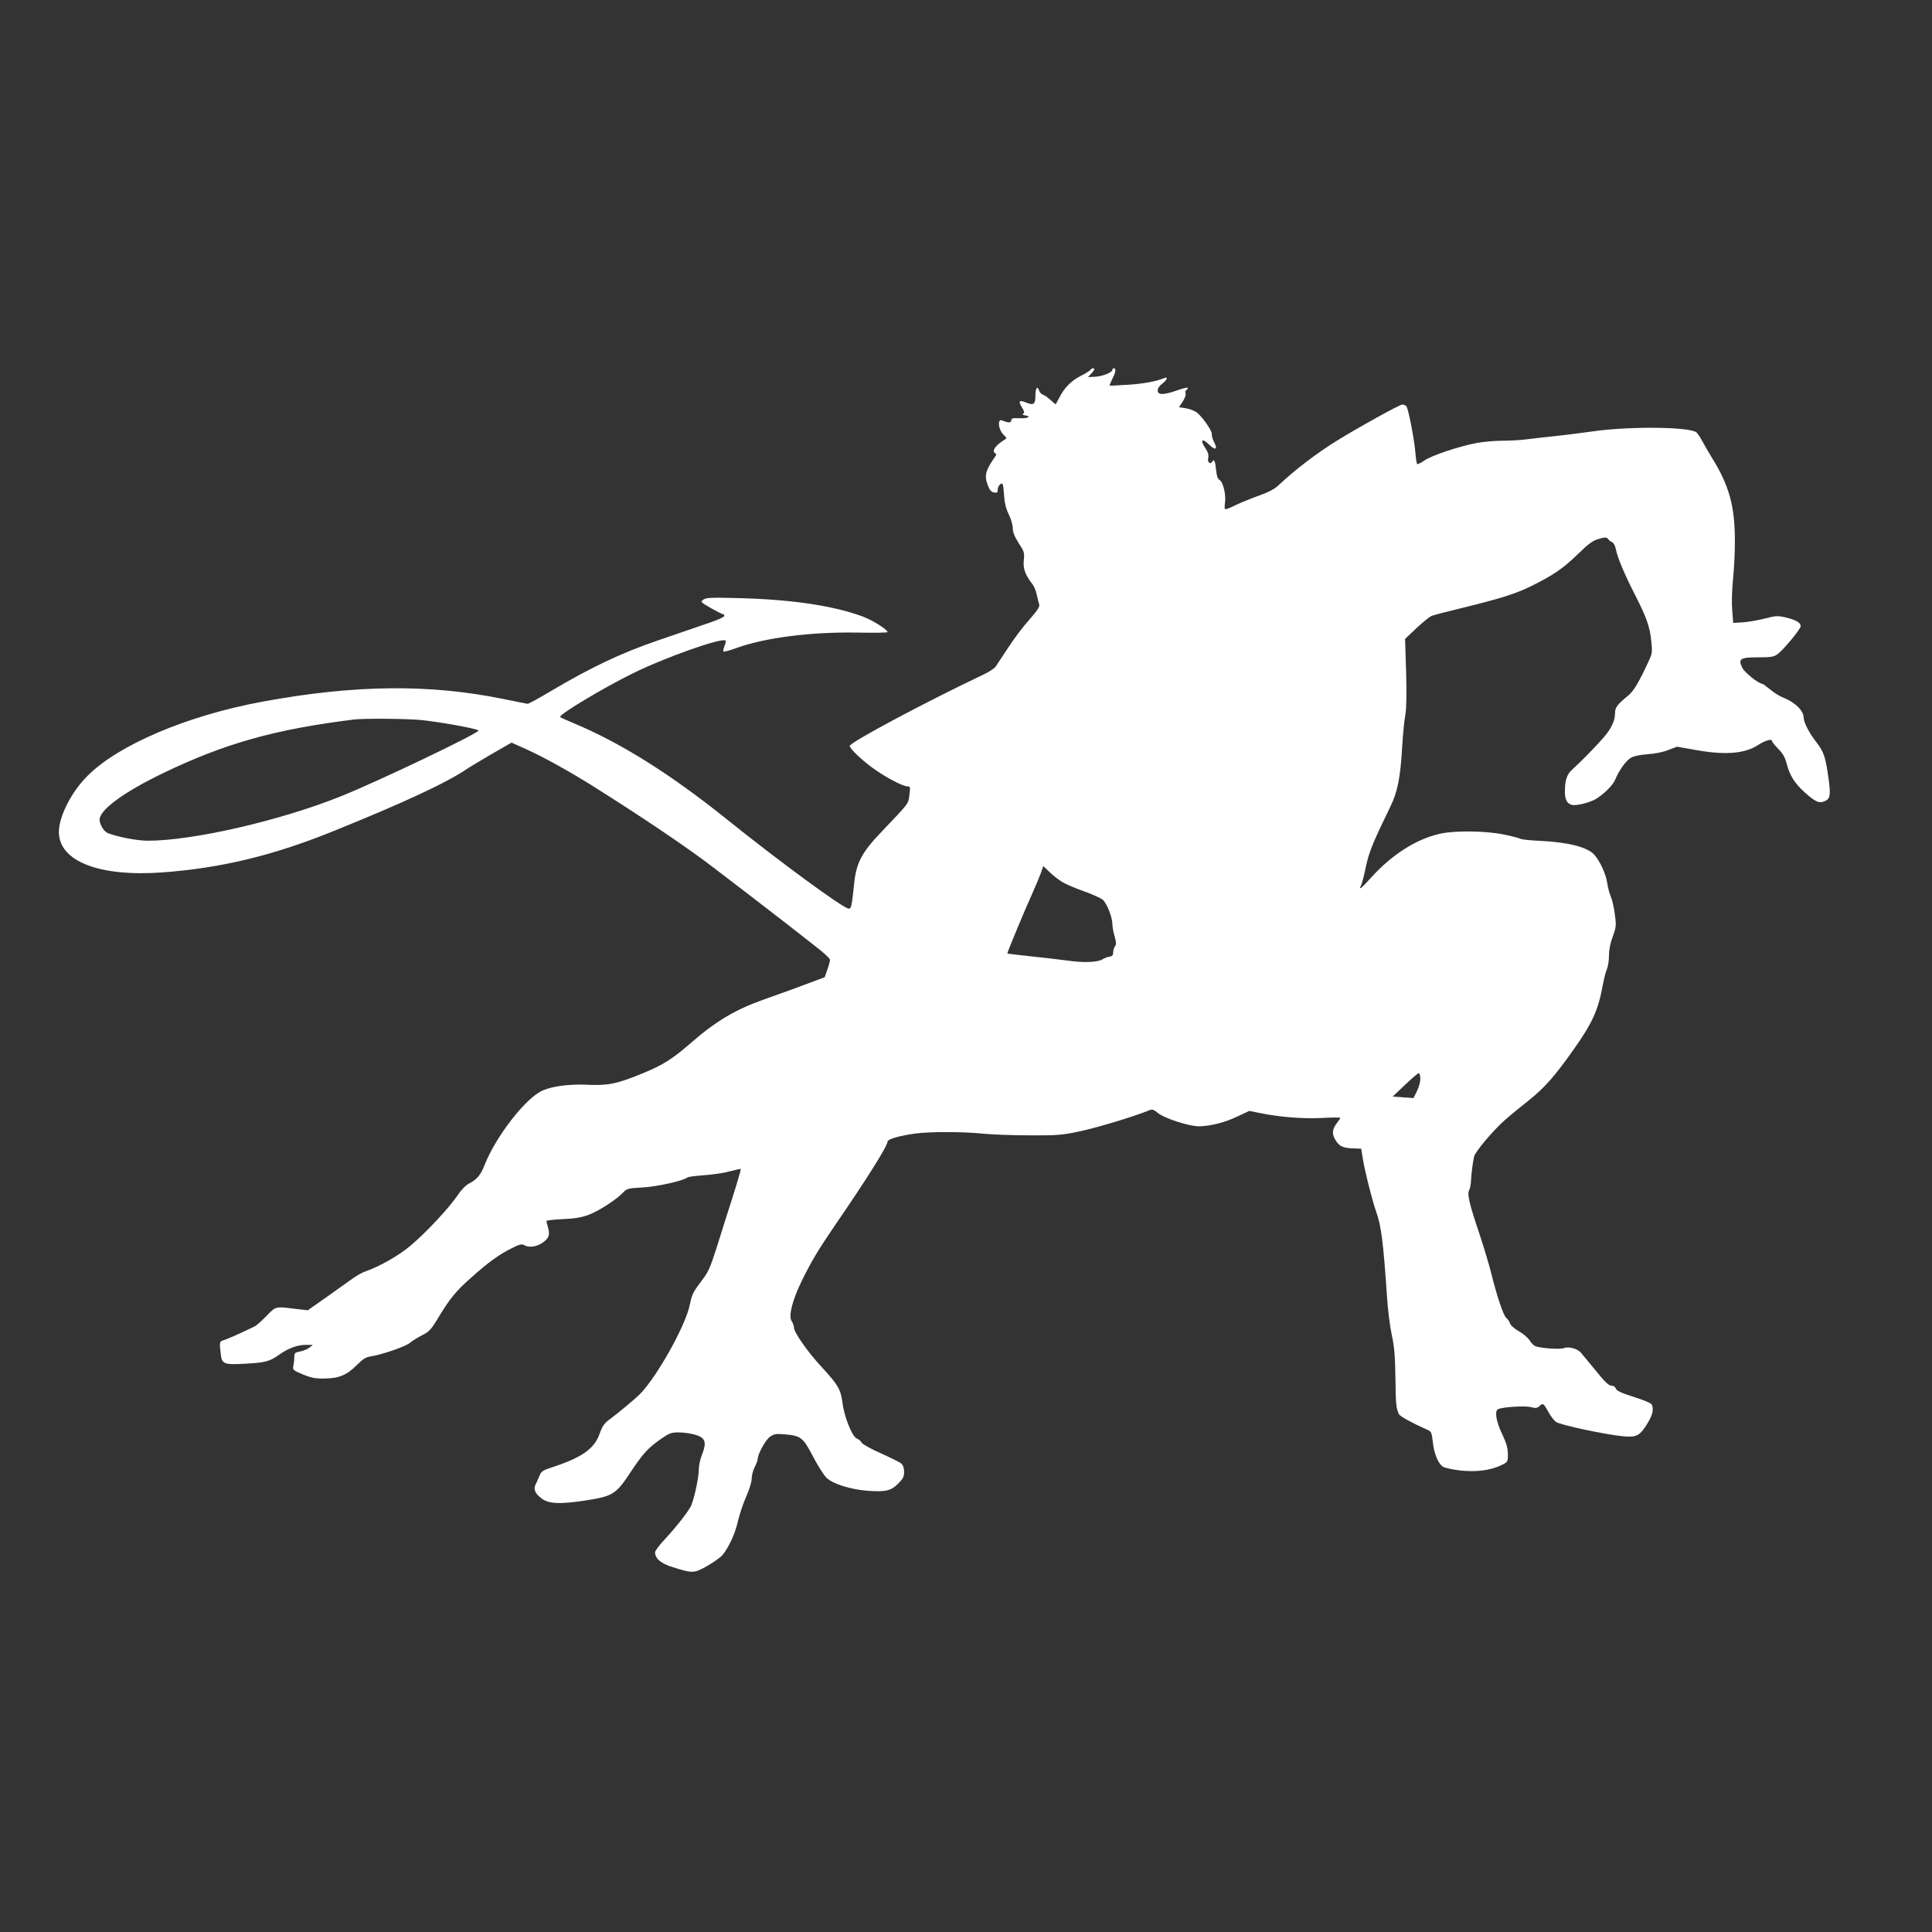 <?xml version="1.0" standalone="no"?>
<!DOCTYPE svg PUBLIC "-//W3C//DTD SVG 20010904//EN"
 "http://www.w3.org/TR/2001/REC-SVG-20010904/DTD/svg10.dtd">
<svg version="1.0" xmlns="http://www.w3.org/2000/svg"
 width="1280pt" height="1280pt" viewBox="0 0 1280 1280"
 preserveAspectRatio="xMidYMid meet">
<rect x="0" y="0" width="1280" height="1280" fill="#333333" stroke="none"/>
<g transform="translate(0,1280) scale(0.1,-0.1)"
fill="#ffffff" stroke="none">
<path d="M7225 10350 c-4 -6 -32 -24 -64 -40 -63 -32 -109 -78 -142 -143 -12
-23 -23 -43 -24 -45 -1 -1 -17 11 -34 27 -18 17 -41 33 -51 36 -10 3 -22 15
-25 26 -12 36 -25 19 -25 -31 0 -59 -12 -68 -64 -46 -44 18 -51 9 -25 -34 16
-25 17 -35 8 -41 -8 -5 -4 -8 12 -11 47 -6 18 -22 -36 -19 -46 2 -55 0 -55
-14 0 -18 -21 -17 -62 0 -31 12 -24 -60 8 -92 14 -14 24 -26 22 -27 -2 -1 -18
-13 -36 -25 -41 -29 -59 -60 -41 -72 11 -7 12 -12 1 -26 -63 -89 -72 -124 -48
-187 12 -32 23 -45 41 -49 21 -3 25 0 25 18 0 12 7 28 15 35 19 16 22 7 28
-81 3 -44 13 -83 31 -118 14 -29 26 -70 26 -90 0 -27 11 -55 39 -99 37 -56 39
-64 34 -114 -6 -56 10 -98 57 -158 11 -14 24 -45 29 -70 5 -25 12 -54 16 -65
4 -15 -11 -39 -65 -100 -40 -44 -102 -127 -140 -185 -38 -58 -76 -115 -84
-127 -9 -12 -44 -35 -78 -51 -396 -188 -888 -451 -888 -474 0 -17 71 -86 145
-141 83 -62 205 -127 238 -127 18 0 19 -5 12 -56 -7 -61 1 -50 -182 -242 -131
-136 -169 -207 -183 -337 -17 -161 -20 -175 -37 -175 -34 0 -461 313 -819 601
-366 293 -693 498 -1004 628 -41 17 -81 35 -89 40 -18 11 286 194 484 291 218
107 590 238 612 216 3 -3 0 -19 -7 -36 -7 -17 -10 -33 -7 -36 3 -4 44 7 90 24
186 67 489 106 792 101 113 -2 205 -1 205 3 0 17 -99 79 -163 103 -192 71
-461 112 -808 122 -194 5 -229 4 -248 -9 -22 -15 -21 -16 49 -57 40 -22 76
-41 82 -41 5 0 8 -6 6 -12 -3 -7 -43 -25 -89 -41 -46 -15 -97 -33 -114 -39
-16 -6 -127 -44 -245 -84 -235 -81 -436 -176 -699 -332 -79 -47 -149 -85 -155
-85 -6 1 -79 15 -161 32 -489 100 -986 95 -1598 -18 -497 -92 -951 -285 -1157
-491 -107 -106 -190 -270 -190 -372 1 -194 265 -298 684 -268 386 28 729 110
1126 270 476 192 766 327 900 420 14 9 84 51 157 94 l132 76 98 -44 c111 -50
279 -143 433 -239 336 -211 646 -420 819 -554 53 -41 155 -119 226 -173 72
-55 178 -137 236 -182 58 -46 149 -117 202 -158 54 -41 97 -81 96 -90 0 -8 -8
-37 -18 -65 l-17 -49 -90 -34 c-120 -45 -167 -62 -319 -116 -186 -66 -316
-144 -485 -292 -115 -100 -180 -141 -312 -195 -170 -70 -229 -82 -363 -76
-117 6 -230 -8 -298 -37 -111 -46 -312 -304 -387 -496 -25 -64 -51 -95 -102
-121 -23 -12 -51 -41 -75 -76 -51 -79 -210 -249 -311 -334 -77 -66 -207 -140
-300 -172 -21 -7 -58 -28 -82 -45 -25 -18 -103 -73 -173 -123 l-128 -90 -87
10 c-128 16 -124 17 -187 -48 -31 -32 -66 -63 -78 -69 -97 -47 -186 -86 -207
-92 -26 -7 -27 -12 -17 -94 7 -63 23 -69 160 -61 134 7 164 15 227 60 60 43
121 65 177 65 l46 0 -24 -19 c-13 -10 -41 -21 -61 -25 -33 -6 -38 -10 -38 -35
0 -16 -3 -42 -6 -58 -6 -29 -4 -31 63 -59 56 -23 82 -28 144 -27 96 1 147 23
214 90 40 40 59 52 93 57 73 11 230 65 259 90 15 13 51 35 80 50 45 22 59 37
102 108 80 133 120 183 221 272 115 103 184 153 270 196 51 26 68 30 82 21 30
-18 81 -13 120 14 44 30 53 52 39 102 -6 21 -11 41 -11 44 0 3 48 9 108 12 78
3 125 11 173 29 67 25 183 100 229 149 23 24 33 27 131 32 97 6 265 44 294 66
5 5 56 11 112 15 56 4 132 15 170 26 37 10 69 17 71 15 2 -2 -23 -88 -56 -192
-33 -103 -81 -254 -106 -335 -40 -125 -54 -157 -95 -210 -61 -81 -66 -91 -81
-163 -28 -138 -216 -474 -329 -590 -28 -29 -148 -129 -201 -168 -36 -26 -49
-45 -66 -92 -35 -102 -114 -159 -307 -223 -73 -24 -81 -29 -94 -62 -8 -19 -19
-45 -25 -56 -15 -31 -2 -60 39 -91 48 -37 121 -40 293 -14 180 28 201 41 296
185 84 126 116 162 202 222 55 38 69 44 115 44 67 -1 137 -17 159 -37 23 -21
23 -50 -2 -113 -11 -28 -20 -70 -20 -93 0 -60 -36 -222 -57 -254 -32 -53 -108
-147 -170 -213 -35 -37 -63 -75 -63 -84 0 -42 39 -75 118 -99 133 -42 140 -41
229 9 43 25 88 57 100 72 43 53 84 142 102 224 11 46 35 119 55 163 20 46 36
96 36 118 0 21 9 55 20 77 11 22 20 46 20 53 0 33 51 126 80 147 28 20 40 22
100 17 105 -9 120 -20 185 -144 31 -60 71 -123 88 -141 41 -42 159 -80 277
-89 119 -8 153 0 201 48 32 32 39 46 39 77 0 25 -7 45 -18 55 -10 9 -71 39
-135 68 -66 29 -122 60 -128 71 -6 10 -20 23 -33 28 -30 11 -84 146 -95 240
-11 85 -30 117 -139 235 -91 98 -182 228 -182 260 0 11 -7 30 -15 42 -22 32 3
135 65 263 64 131 111 210 224 375 207 301 346 523 346 551 0 17 78 39 183 54
102 13 313 13 452 -1 61 -6 200 -11 310 -11 179 -1 213 2 326 26 111 23 363
99 455 137 29 12 34 10 63 -13 43 -37 213 -92 278 -90 77 2 171 26 255 67 l75
35 69 -14 c133 -27 282 -39 410 -33 68 4 124 4 124 1 0 -3 -11 -20 -25 -38
-31 -41 -32 -73 -2 -117 24 -36 50 -46 124 -48 l41 -1 12 -72 c12 -76 61 -270
85 -338 37 -104 49 -202 75 -580 5 -80 19 -190 31 -245 17 -79 22 -139 24
-285 2 -174 5 -203 24 -240 7 -14 93 -61 182 -100 33 -14 34 -18 42 -85 8 -77
36 -143 68 -163 11 -7 61 -18 111 -24 106 -12 202 0 273 34 45 22 45 22 45 74
0 39 -9 71 -36 129 -43 89 -54 159 -27 170 37 14 175 22 214 13 33 -9 43 -8
59 7 23 21 26 19 60 -42 14 -26 36 -55 50 -64 27 -20 329 -84 446 -95 87 -8
109 4 159 86 34 55 42 91 29 124 -4 9 -51 30 -120 51 -84 27 -115 41 -119 56
-4 11 -15 19 -30 19 -17 0 -43 25 -101 97 -44 53 -88 107 -99 120 -24 28 -81
44 -115 31 -25 -9 -150 -1 -187 13 -11 4 -29 22 -39 39 -11 17 -42 44 -71 60
-28 16 -55 39 -59 52 -3 12 -15 29 -25 37 -19 17 -62 144 -102 306 -14 55 -48
168 -76 252 -67 198 -82 264 -67 289 6 10 11 39 12 64 2 43 10 109 20 157 6
31 130 178 205 243 35 31 108 91 163 134 99 80 167 156 289 329 128 180 167
267 197 437 7 36 18 80 26 99 8 18 14 60 14 92 0 38 9 82 25 124 22 61 24 72
14 145 -5 43 -17 96 -26 117 -9 21 -20 61 -24 89 -8 61 -50 152 -87 192 -47
50 -171 82 -357 91 -66 3 -125 9 -132 14 -6 4 -55 17 -109 28 -122 25 -329 28
-429 4 -155 -36 -314 -138 -450 -288 -66 -74 -88 -91 -66 -49 5 10 19 64 30
118 20 97 48 165 162 399 48 97 67 192 79 400 5 83 14 177 21 210 7 41 9 132
5 281 l-7 221 76 72 c42 39 87 76 101 81 13 5 100 28 192 50 262 64 364 96
469 148 145 72 208 115 308 212 73 71 99 89 139 100 42 12 50 11 60 -1 6 -9
18 -18 27 -21 9 -4 20 -24 24 -45 9 -52 62 -178 129 -307 74 -145 96 -207 106
-301 8 -74 7 -84 -17 -135 -64 -139 -99 -197 -132 -225 -77 -63 -91 -82 -91
-120 0 -49 -22 -97 -72 -157 -47 -55 -153 -164 -210 -215 -38 -33 -51 -74 -50
-154 1 -50 16 -75 48 -82 30 -5 104 12 149 35 50 26 121 95 135 130 23 59 71
127 103 146 21 13 59 21 112 25 47 3 104 14 138 28 l58 22 119 -21 c196 -36
328 -26 416 31 46 30 94 45 94 28 0 -6 19 -30 41 -52 31 -31 45 -56 56 -98 20
-78 53 -131 120 -191 68 -61 94 -73 127 -60 42 16 46 37 31 149 -21 149 -31
179 -82 245 -48 62 -82 129 -83 159 0 49 -57 105 -140 137 -19 7 -56 30 -82
52 -26 21 -49 38 -53 38 -23 0 -118 75 -132 106 -29 59 -14 69 105 69 86 0
104 3 129 21 41 31 153 166 153 186 0 23 -33 42 -102 58 -50 11 -64 11 -135
-8 -43 -11 -108 -22 -144 -25 l-66 -4 -7 87 c-4 51 -1 136 6 206 7 66 13 184
12 264 -1 217 -39 354 -147 529 -29 47 -61 103 -72 124 -11 21 -27 44 -35 52
-42 37 -437 42 -680 8 -85 -12 -204 -27 -265 -33 -60 -6 -143 -16 -183 -21
-40 -5 -113 -9 -162 -9 -48 0 -124 -7 -167 -15 -113 -21 -296 -82 -345 -115
-23 -16 -45 -27 -49 -25 -3 3 -9 38 -12 79 -8 93 -46 286 -59 304 -6 6 -18 12
-27 12 -17 0 -278 -144 -426 -235 -137 -84 -284 -196 -391 -297 -29 -28 -67
-48 -137 -73 -53 -19 -123 -48 -156 -64 -32 -17 -61 -27 -65 -24 -3 3 -3 23 0
44 8 49 -13 137 -36 149 -12 6 -19 26 -23 66 -6 61 -13 76 -26 55 -14 -22 -33
-2 -26 26 4 18 -1 37 -20 65 -36 54 -21 68 25 23 43 -42 60 -33 33 17 -9 18
-16 41 -14 51 3 23 -72 129 -107 149 -16 10 -47 20 -70 24 l-41 6 25 38 c13
20 22 44 19 52 -4 9 -2 19 4 23 6 3 11 10 11 15 0 5 -31 -2 -70 -16 -92 -32
-130 -32 -130 -1 0 14 12 32 30 45 33 25 41 49 13 37 -55 -22 -131 -37 -238
-44 -66 -4 -121 -7 -123 -6 -2 2 6 21 17 44 23 44 27 71 11 71 -5 0 -10 -4
-10 -10 0 -17 -64 -43 -113 -46 l-49 -2 21 22 c12 12 21 25 21 29 0 11 -18 8
-25 -3z m-4439 -2320 c125 -12 384 -59 384 -70 0 -19 -659 -334 -910 -435
-400 -161 -980 -295 -1281 -295 -68 0 -196 24 -264 50 -26 10 -55 57 -55 90 0
64 160 182 417 306 410 198 743 292 1268 357 66 8 338 6 441 -3z m4251 -1073
c22 -14 88 -42 144 -62 57 -20 114 -46 126 -57 28 -26 63 -117 63 -162 0 -18
7 -55 15 -81 11 -38 11 -52 3 -63 -7 -8 -12 -26 -13 -40 0 -21 -6 -28 -24 -30
-14 -2 -34 -10 -45 -17 -35 -21 -123 -25 -234 -9 -59 8 -172 21 -251 29 -80 9
-145 16 -147 18 -3 3 116 290 165 397 21 47 46 107 56 133 l17 49 42 -40 c22
-22 60 -51 83 -65z m2373 -1304 c0 -21 -10 -58 -23 -83 l-22 -45 -69 5 -69 5
82 78 c44 42 85 77 91 77 5 0 10 -17 10 -37z"/>
</g>
</svg>

